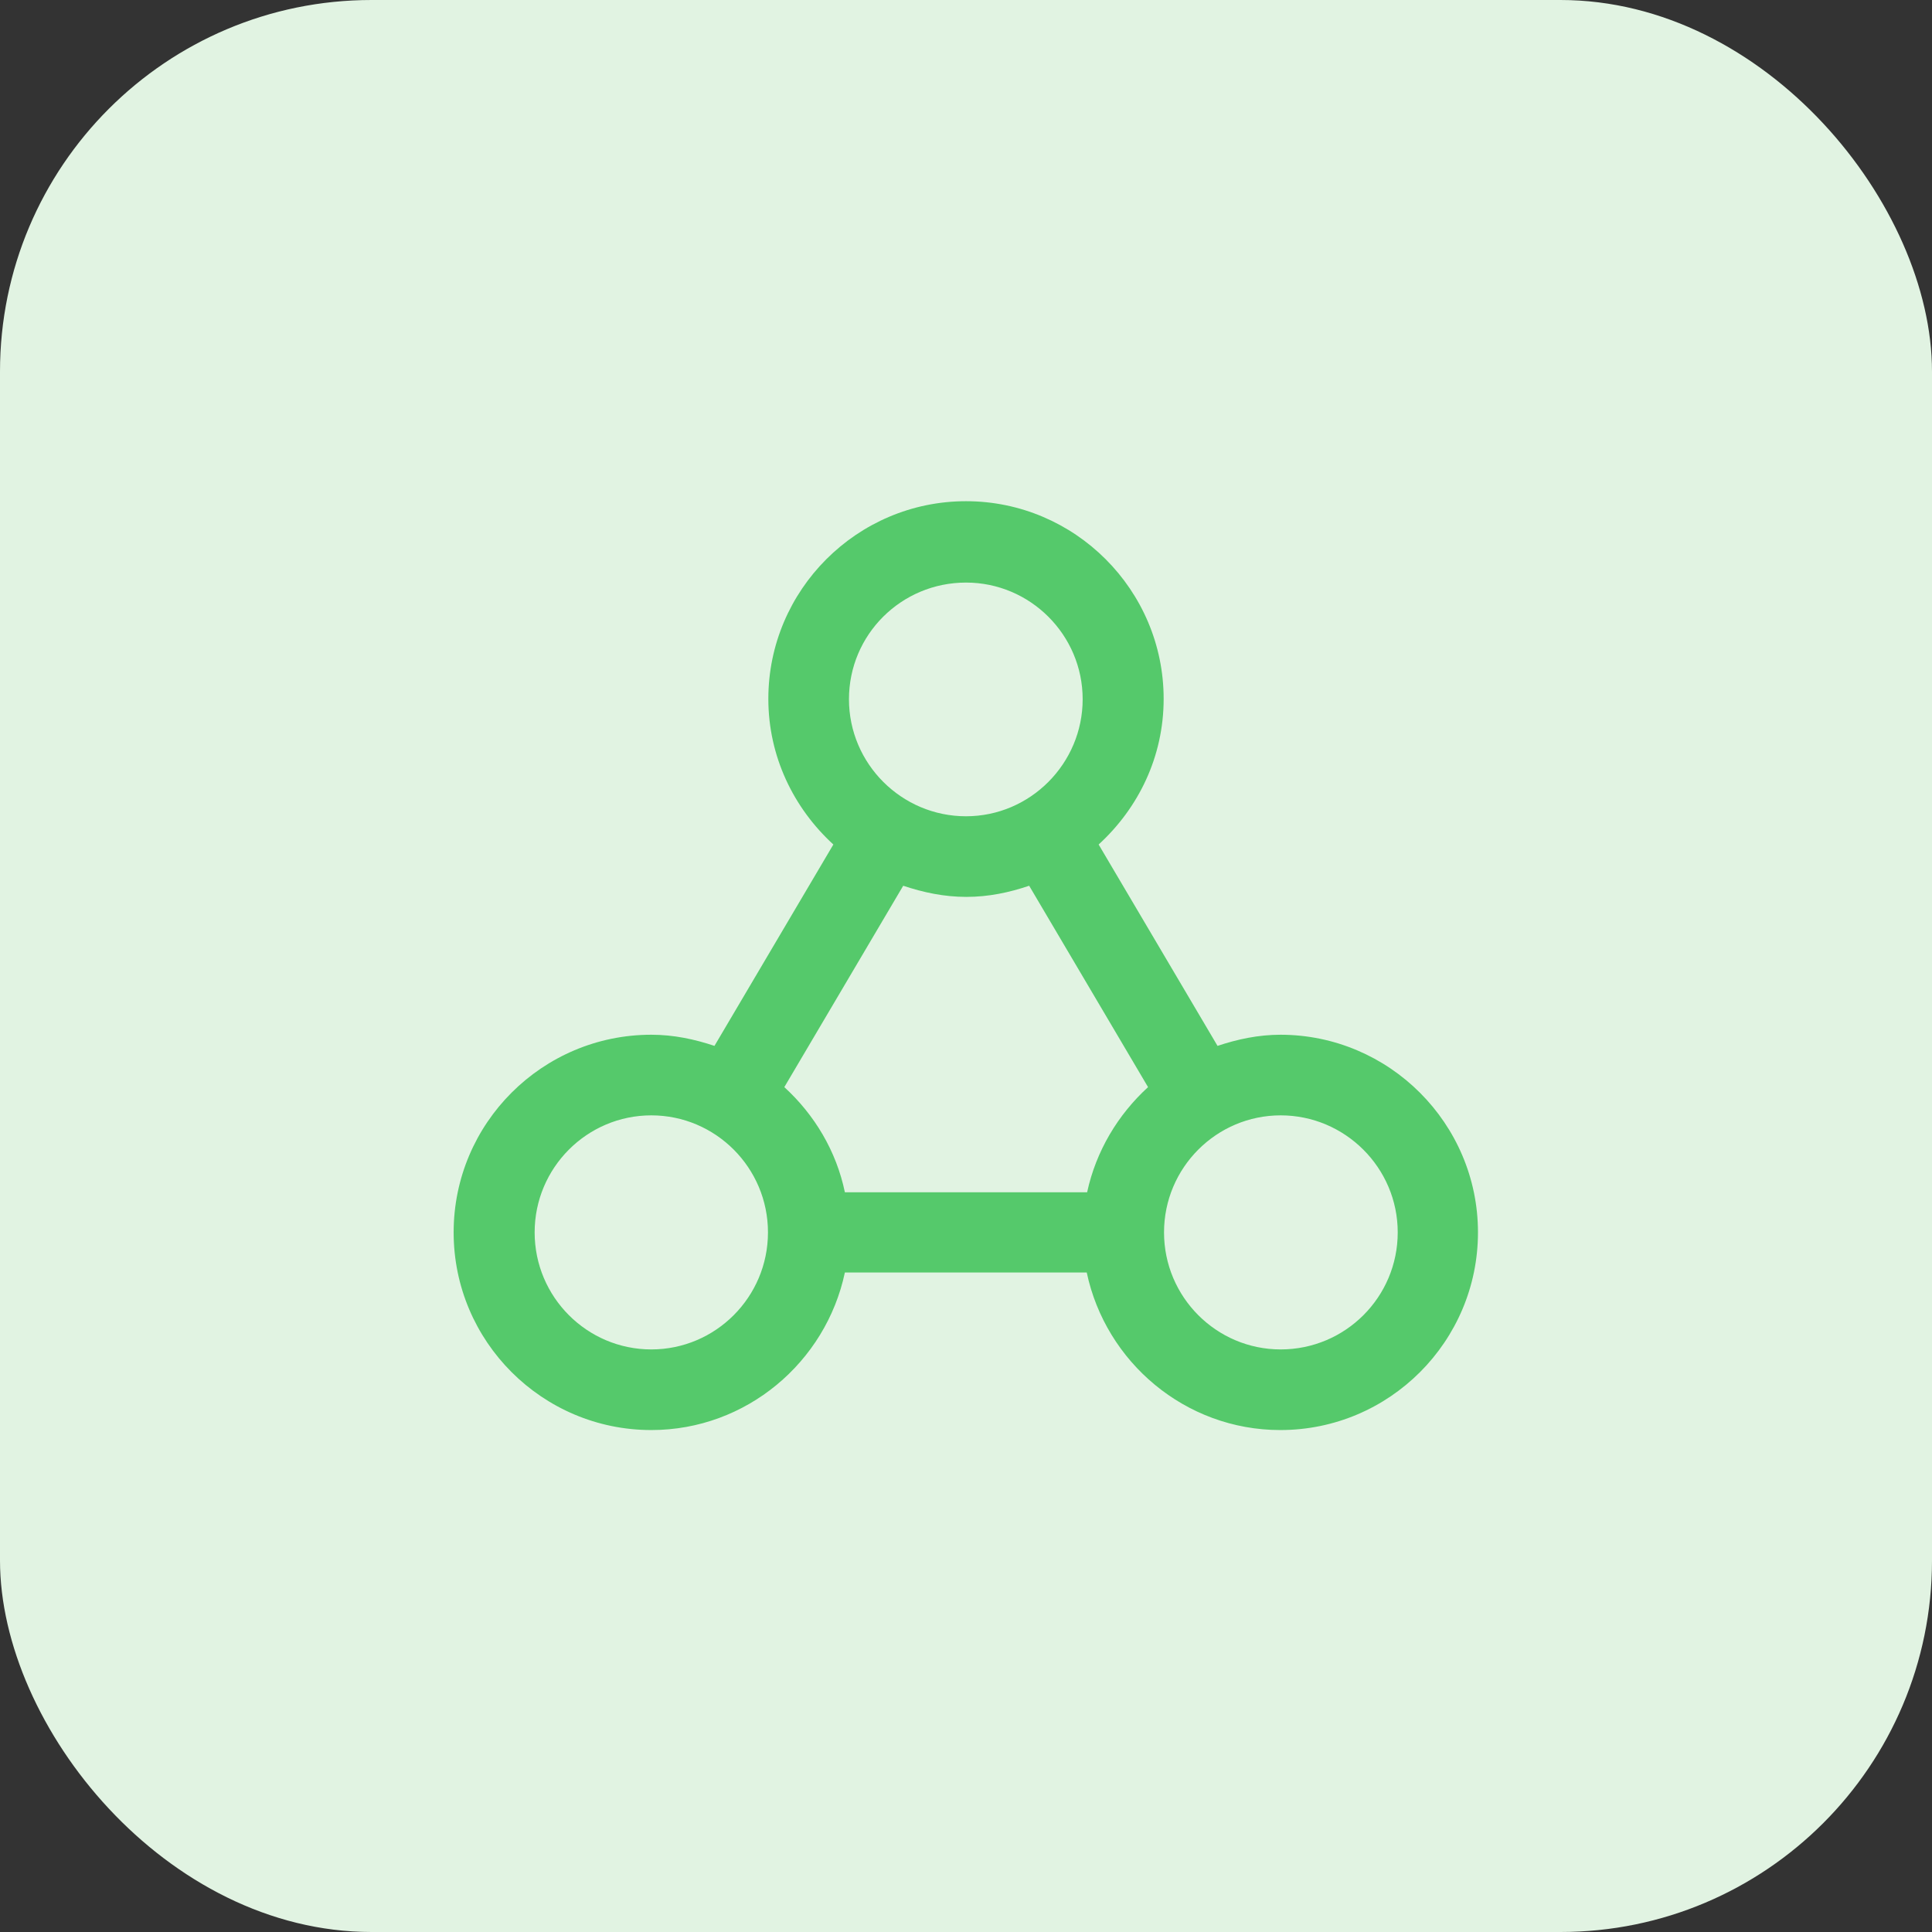 <?xml version="1.0" encoding="UTF-8"?>
<svg id="Calque_1" data-name="Calque 1" xmlns="http://www.w3.org/2000/svg" viewBox="0 0 52 52">
  <rect x="0" y="0" width="52" height="52" fill="#333333" stroke="none"/>
  <defs>
    <style>
      .cls-1 {
        fill: #55c96b;
      }

      .cls-2 {
        fill: #e1f3e2;
      }
    </style>
  </defs>
  <rect class="cls-2" x="0" y="0" width="52" height="52" rx="10" ry="10"/>
  <path class="cls-1" d="M34.47,27.85c-.6,0-1.16.12-1.7.3l-3.2-5.42c1.07-.98,1.75-2.36,1.75-3.92,0-2.93-2.39-5.32-5.32-5.32s-5.32,2.39-5.32,5.32c0,1.55.68,2.94,1.75,3.92l-3.2,5.42c-.54-.18-1.1-.3-1.7-.3-2.93,0-5.32,2.38-5.32,5.32s2.39,5.32,5.32,5.32c2.56,0,4.7-1.83,5.21-4.24h6.51c.51,2.41,2.65,4.24,5.21,4.24,2.94,0,5.32-2.39,5.32-5.32s-2.39-5.32-5.32-5.32ZM26,15.68c1.73,0,3.14,1.41,3.14,3.14s-1.41,3.15-3.14,3.15-3.15-1.41-3.15-3.15,1.41-3.14,3.15-3.14ZM17.53,36.32c-1.73,0-3.14-1.41-3.14-3.15s1.41-3.15,3.14-3.15,3.14,1.41,3.14,3.15-1.41,3.15-3.14,3.15ZM29.25,32.09h-6.51c-.23-1.11-.82-2.09-1.63-2.83l3.2-5.42c.54.18,1.1.3,1.7.3s1.16-.12,1.69-.3l3.2,5.42c-.81.74-1.4,1.72-1.64,2.83ZM34.47,36.32c-1.73,0-3.14-1.41-3.14-3.15s1.41-3.15,3.14-3.15,3.15,1.41,3.15,3.15-1.41,3.15-3.15,3.15Z"/>
</svg>
